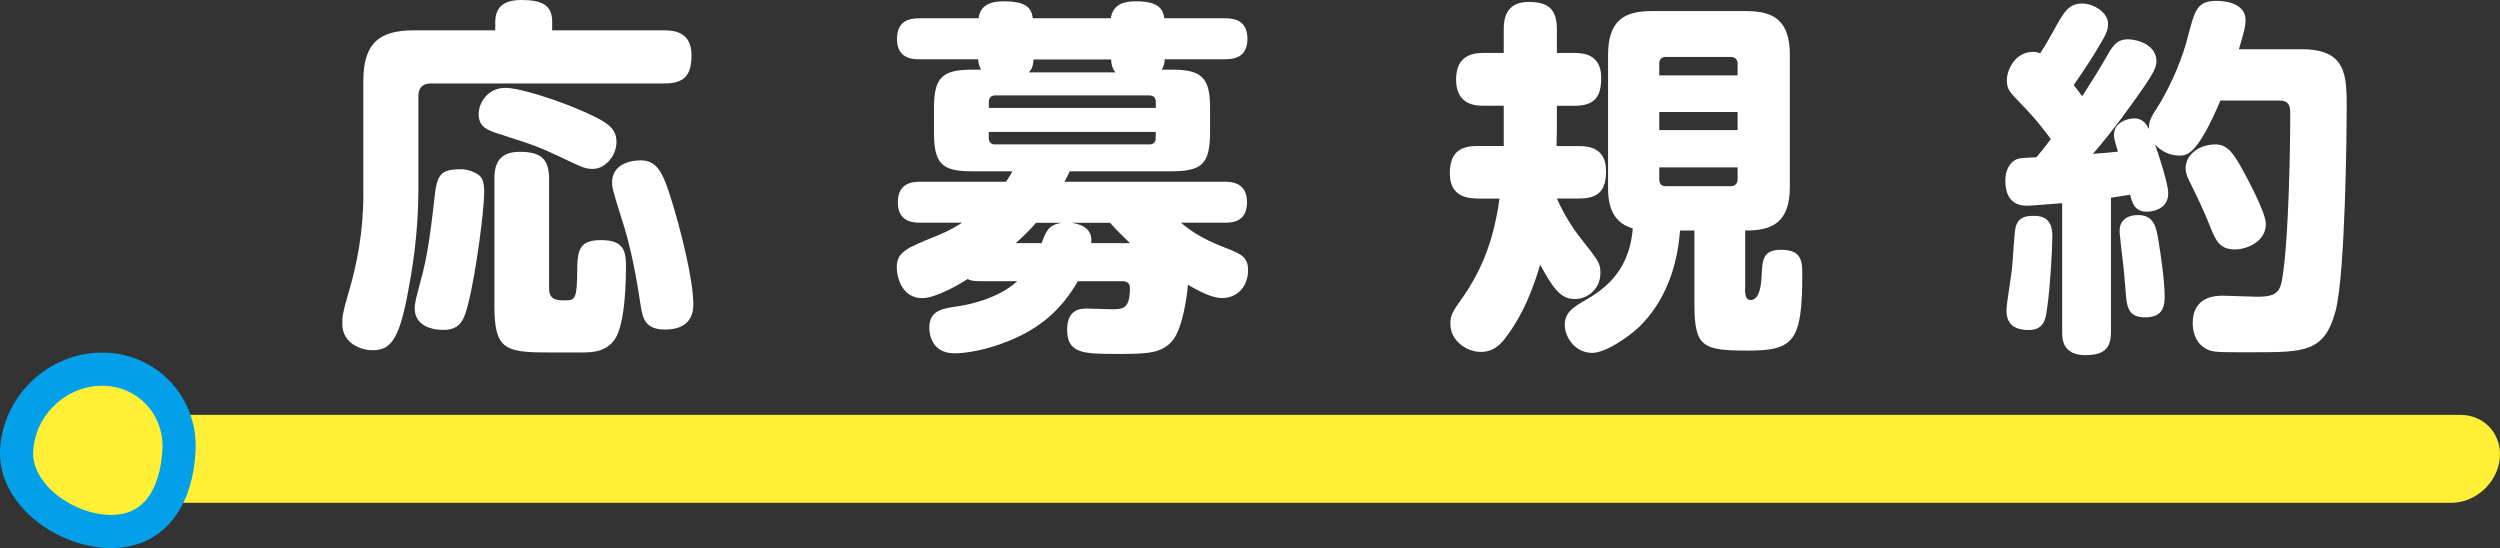 <svg viewBox="0 0 284.24 62.31" xmlns="http://www.w3.org/2000/svg"><rect x="0" y="0" width="284.24" height="62.31" fill="#333333" stroke="none"/><g fill="#fff"><path d="m56.31 2.48c0-1.72 1.05-2.48 2.94-2.48 2.27 0 3.53.5 3.53 2.48v.97h12.77c1.13 0 3.07.21 3.07 2.81 0 2.14-.67 3.23-3.07 3.23h-26.55c-.88 0-1.43.42-1.43 1.39v10.5c0 5.17-.67 9.2-1.3 12.43-.97 4.96-1.97 6.01-3.91 6.01-1.34 0-3.44-.8-3.44-2.98 0-.76-.04-1.05.88-4.16.71-2.48 1.51-6.17 1.51-10.5v-12.98c0-4.41 1.93-5.75 5.76-5.75h9.24v-.97zm-1.55 17.77c.25.46.29 1.01.29 1.6 0 2.02-.92 9.16-1.81 12.64-.46 1.85-.88 3.02-2.86 3.02-1.47 0-3.23-.59-3.23-2.44 0-.59.08-.92.92-4.07.71-2.77 1.13-6.72 1.39-9.03.29-2.39.92-2.73 3.15-2.73.21 0 1.68.25 2.14 1.01zm9.41-2.19c-3.07-1.43-3.19-1.47-7.52-2.86-1.13-.38-2.23-.71-2.23-2.23 0-1.34 1.09-2.98 3.02-2.98 1.64 0 5.84 1.34 8.91 2.69 2.77 1.22 3.74 1.93 3.74 3.45 0 1.6-1.3 3.07-2.65 3.07-.88 0-1.01-.08-3.28-1.13zm-1.73 14.83c0 1.26 1.01 1.26 1.85 1.26 1.13 0 1.3-.21 1.34-3.36 0-2.44.29-3.49 2.73-3.49 2.69 0 2.81 1.39 2.81 3.11 0 1.09-.04 6.38-1.26 8.15-.97 1.39-2.35 1.51-3.74 1.51h-3.95c-4.87 0-6.01-.42-6.01-5.33v-14.41c0-1.34.29-3.07 2.86-3.07 2.27 0 3.36.67 3.36 3.07v12.56zm13.74-10.67c1.26 3.95 2.65 9.66 2.65 12.39 0 2.23-1.55 2.86-3.23 2.86-2.23 0-2.52-1.3-2.73-2.56-.5-3.28-1.09-6.72-2.23-10.17-1.05-3.28-1.05-3.57-1.05-3.99 0-2.02 1.97-2.52 3.23-2.52 1.68 0 2.44 1.05 3.36 3.99z"/><path d="m122.55 31.97c-1.85 3.23-4.33 5.38-7.9 6.81-2.6 1.05-4.87 1.39-6.13 1.39-2.56 0-2.86-2.14-2.86-2.9 0-1.97 1.43-2.18 3.19-2.44 1.18-.17 4.54-.8 6.81-2.86h-4.16c-.92 0-1.18-.08-1.47-.25-.71.46-3.57 2.18-5.17 2.18-2.27 0-2.9-2.31-2.9-3.49 0-1.77 1.05-2.19 4.7-3.66 1.34-.55 2.18-1.09 2.73-1.43h-4.75c-.67 0-2.56 0-2.56-2.31 0-2.14 1.51-2.35 2.56-2.35h9.75c.38-.63.55-.84.71-1.18h-4.29c-3.4 0-4.62-.5-4.62-4.33v-2.9c0-3.4.92-4.33 4.28-4.33h1.09c-.29-.46-.34-.92-.34-1.18h-6.68c-.67 0-2.56 0-2.56-2.31 0-2.14 1.51-2.35 2.56-2.35h6.72c.17-1.34 1.13-1.93 2.81-1.93 2.65 0 3.19.76 3.36 1.93h8.86c.21-1.34 1.13-1.93 2.81-1.93 2.44 0 3.11.71 3.28 1.93h6.85c.71 0 2.6 0 2.6 2.31 0 2.14-1.51 2.35-2.6 2.35h-6.81c0 .25-.04.71-.34 1.18h1.26c3.36 0 4.24 1.01 4.24 4.33v2.73c0 3.82-1.01 4.5-4.62 4.5h-11.34c-.29.63-.38.8-.59 1.18h18.19c.63 0 2.56 0 2.56 2.31s-1.72 2.35-2.56 2.35h-4.96c.76.63 2.14 1.76 5.08 2.86 1.85.71 2.56 1.09 2.56 2.56 0 1.72-1.13 3.15-2.98 3.15-1.22 0-2.81-.92-3.86-1.51-.08 1.22-.59 4.83-1.68 6.26-1.22 1.55-2.98 1.6-6.13 1.6-4.07 0-5.92 0-5.92-2.77 0-2.39 1.64-2.39 2.27-2.39.46 0 2.39.08 2.77.08 1.26 0 2.1 0 2.1-2.39 0-.46-.21-.8-.84-.8h-5.12zm-10.13-19.7h18.99v-.71c0-.42-.25-.71-.71-.71h-17.56c-.46 0-.71.29-.71.71v.71zm0 2.73v.71c0 .42.25.71.71.71h17.56c.46 0 .71-.25.71-.71v-.71h-18.99zm6.01 12.64c.5-1.34.76-2.1 2.35-2.31h-2.98c-.59.67-1.22 1.34-2.31 2.31zm8.4-19.41c-.17-.21-.46-.55-.5-1.47h-8.82c-.04.92-.34 1.26-.55 1.47zm1.64 19.41c-.92-.88-1.51-1.47-2.27-2.31h-4.41c1.34.17 2.48.8 2.27 2.31z"/><path d="m167.95 22.56c-.71 0-3.11 0-3.11-2.81 0-2.39 1.13-3.15 3.11-3.15h3.02v-4.58h-2.31c-.76 0-3.11 0-3.11-2.98 0-2.69 1.81-3.02 3.11-3.02h2.31v-2.69c0-1.05.17-3.11 2.81-3.11 2.14 0 3.23.71 3.23 3.11v2.69h1.97c1.09 0 3.07.17 3.07 2.82 0 2.14-.71 3.19-3.07 3.19h-1.97v2.1c0 .63 0 .96-.04 2.48h2.56c.97 0 3.07.13 3.07 2.81 0 2.1-.71 3.15-3.07 3.15h-2.52c.84 1.93 2.02 3.65 2.56 4.33 2.18 2.77 2.39 2.98 2.39 4.16 0 1.76-1.43 2.94-2.9 2.94-1.64 0-2.48-1.22-3.95-3.91-1.26 4.33-2.73 6.76-4.07 8.49-.8 1.01-1.64 1.43-2.65 1.43-1.64 0-3.49-1.26-3.49-3.19 0-.84.21-1.34.97-2.39 2.27-3.15 3.86-6.43 4.62-11.85h-2.56zm30.45 10.29c0 1.13.34 1.26.63 1.26q1.13 0 1.26-2.73c.08-1.89.17-2.98 2.23-2.98 2.39 0 2.39 1.43 2.39 2.81 0 7.52-.92 8.65-6.09 8.65s-6.17-.34-6.17-5.21v-8.44h-1.64c-.29 4.12-1.72 8.15-4.7 11.01-1.22 1.13-3.74 2.9-5.29 2.9-1.89 0-3.11-1.72-3.11-3.19 0-1.34.92-1.97 1.93-2.56 2.1-1.22 5.38-3.11 5.8-8.4-2.73-.76-2.81-3.4-2.81-4.75v-14.96c0-3.95 1.85-5 4.96-5h10.75c3.11 0 4.96 1.05 4.96 5v14.95c0 4.24-2.14 5-5.08 5v6.64zm-.84-24.28v-1.34c0-.46-.29-.76-.8-.76h-7.35c-.5 0-.76.29-.76.76v1.34zm0 4.16h-8.91v2.06h8.91zm0 6.3h-8.91v1.34c0 .5.21.8.76.8h7.35c.5 0 .8-.29.8-.8z"/><path d="m234.47 23.1c-1.3.08-3.44.29-3.95.29-.59 0-2.52 0-2.52-2.86 0-1.26.55-1.97 1.01-2.27.46-.29.67-.29 2.52-.38.46-.54 1.01-1.22 1.64-2.06-.5-.71-1.64-2.23-3.45-4.08-1.26-1.3-1.55-1.6-1.55-2.65s.88-3.19 2.98-3.19c.38 0 .59.08.8.17.63-.92 1.43-2.39 1.85-3.15.88-1.55 1.43-2.52 2.94-2.52 1.18 0 2.94.92 2.94 2.35 0 .8-.38 1.43-1.47 3.23-1.18 1.89-1.68 2.6-2.44 3.7.21.25.67.84.97 1.26.92-1.43 1.93-3.02 2.77-4.5.71-1.26 1.18-1.97 2.44-1.97 1.13 0 3.23.67 3.23 2.48 0 .76-.42 1.43-1.43 2.94-1.3 1.89-3.65 5.17-5.8 7.6 1.18-.08 1.76-.13 2.86-.25-.21-.67-.46-1.39-.46-1.93 0-1.39 1.55-1.85 2.31-1.85.97 0 1.39.67 1.68 1.22-.04-.71.04-1.09.84-2.31 1.85-2.86 3.11-6.3 3.57-8.19.8-3.07 1.05-4.08 3.28-4.08.29 0 3.28 0 3.28 2.18 0 .76-.17 1.34-.76 3.32h7.14c5.12 0 5.12 2.98 5.12 6.72 0 2.1-.13 18.65-1.26 23.02-1.26 4.71-3.49 4.71-9.49 4.71h-1.55c-2.77 0-3.23-.04-3.99-.59-.97-.67-1.22-1.89-1.22-2.73 0-3.11 2.77-3.11 3.4-3.11.59 0 3.32.12 3.95.12 2.56 0 2.69-.76 2.98-3.11.55-4.08.76-12.98.76-17.6 0-.76 0-1.6-1.22-1.6h-6.72c-2.65 6.26-3.82 6.26-4.71 6.26-1.05 0-2.02-.5-2.73-1.26.34.88 1.51 4.45 1.51 5.54 0 1.97-2.06 2.1-2.44 2.1-1.43 0-1.68-1.09-1.89-1.93-.46.08-.84.13-2.18.34v15.25c0 1.64-.55 2.65-2.9 2.65-2.65 0-2.65-1.89-2.65-2.65v-14.66zm-1.13 3.83c0 1.51-.25 5.75-.59 8.11-.17 1.3-.38 2.48-2.1 2.48-2.35 0-2.52-1.43-2.52-2.27 0-.76.59-4.12.63-4.79.08-.71.25-3.86.38-4.49.25-1.43 1.47-1.43 2.14-1.43 2.06 0 2.06 1.64 2.06 2.39zm12.06.37c.29 1.81.71 4.66.71 6.3 0 .92 0 2.48-2.18 2.48-2.02 0-2.14-1.18-2.27-3.19-.08-1.01-.21-2.52-.38-3.82-.04-.25-.29-2.52-.29-2.69 0-.38 0-1.01.59-1.47.38-.34 1.01-.46 1.47-.46 1.85 0 2.1 1.34 2.35 2.86zm9.28-8.52c.84 1.47 2.94 5.42 2.94 6.68 0 2.1-2.31 2.9-3.49 2.9-1.81 0-2.23-1.01-2.98-2.94-.5-1.22-1.26-2.9-2.1-4.58-.29-.55-.55-1.09-.55-1.72 0-1.43 1.3-2.44 2.73-2.65 1.76-.29 2.44.59 3.45 2.31z"/></g><path d="m279.74 47.17h-265.92l-1.05 10h265.91c2.76 0 5.24-2.24 5.53-5s-1.71-5-4.47-5z" fill="#ffef36"/><path d="m1.89 51.2c.27-5.1 4.62-9.23 9.71-9.23s9.01 4.13 8.75 9.23-2.62 9.23-7.71 9.23-11.01-4.13-10.75-9.23z" fill="#ffef36" stroke="#01a0e9" stroke-miterlimit="10" stroke-width="3.77"/></svg>
